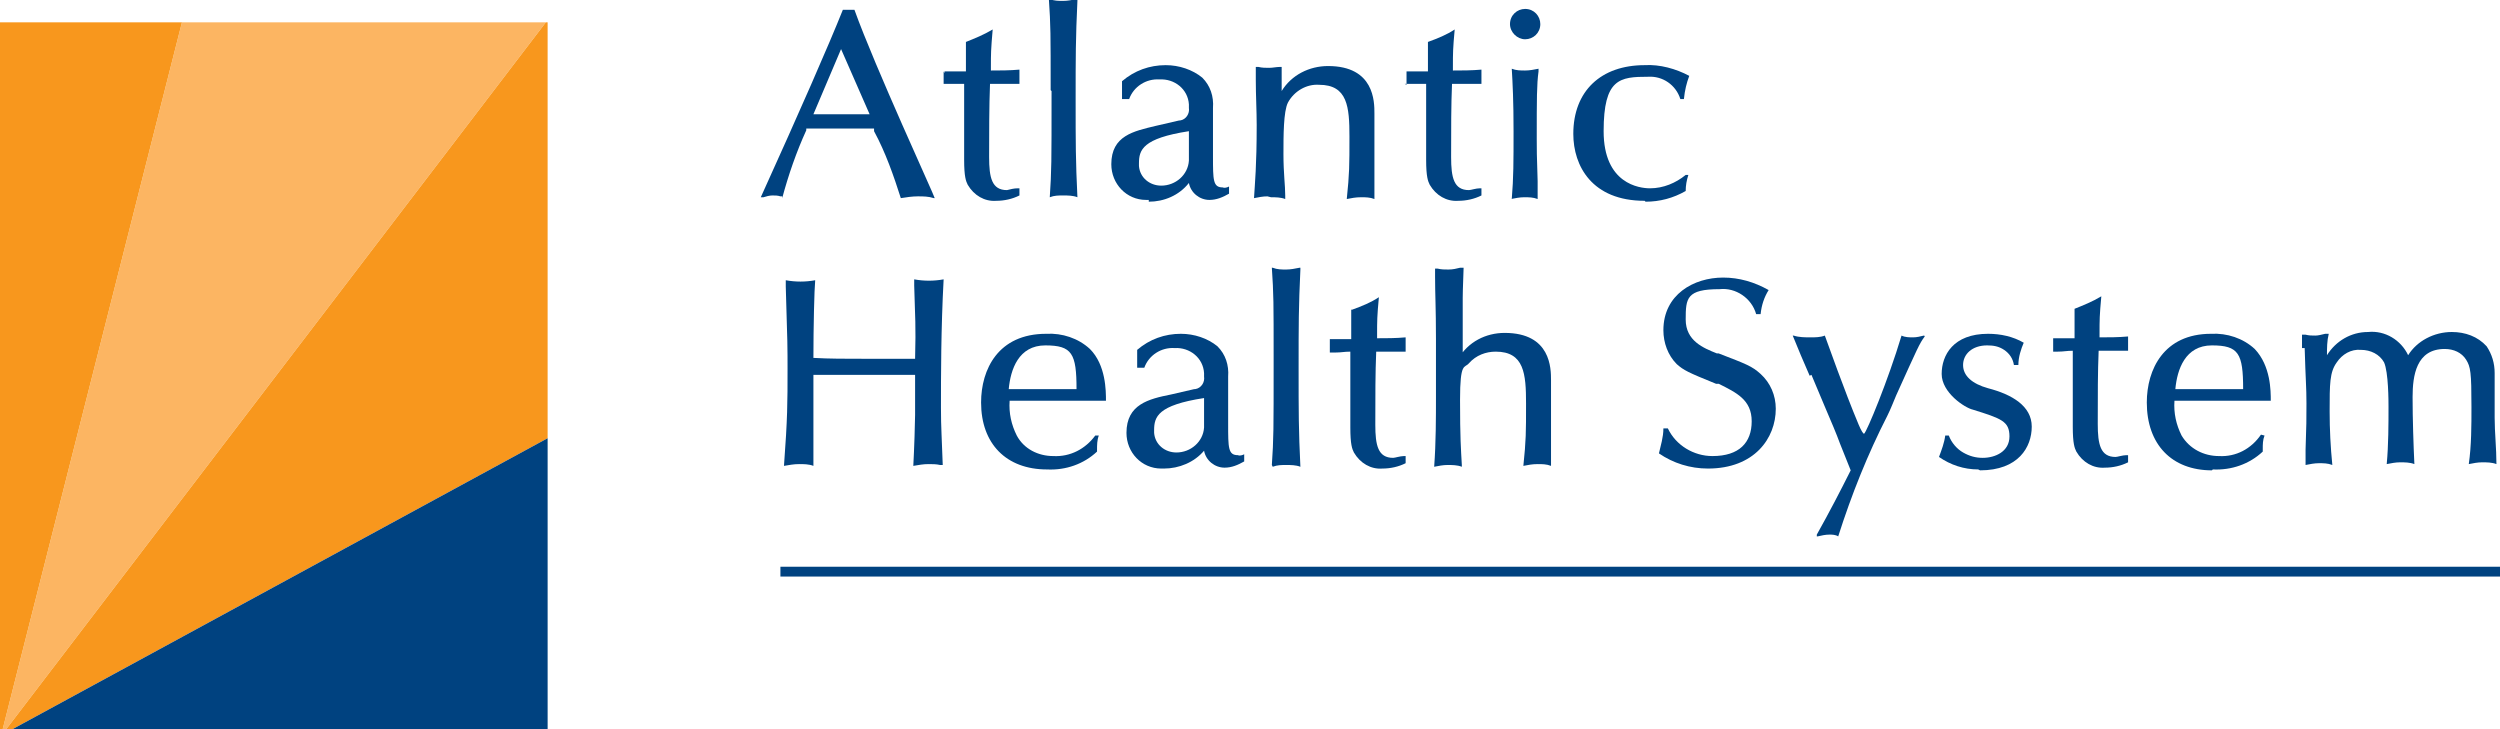 <svg width="216" height="63" viewBox="0 0 216 63" fill="none" xmlns="http://www.w3.org/2000/svg">
<g clip-path="url(#clip0_1_23157)">
<path d="M0.539 63L47.161 1.928H15.72L0.231 63H0.539Z" fill="#FCB562"/>
<path d="M0.231 63L15.72 1.928H0V63H0.231Z" fill="#F8971D"/>
<path d="M47.315 1.928H47.161L0.539 63H1.079L47.315 37.862V1.928Z" fill="#F8971D"/>
<path d="M1.079 63H47.315V37.862L1.079 63Z" fill="#004280"/>
<path d="M67.582 17.119C68.121 15.114 68.815 13.109 69.662 11.258V11.104H75.519V11.335C76.521 13.186 77.214 15.191 77.831 17.119C78.293 17.042 78.833 16.965 79.295 16.965C79.757 16.965 80.22 16.965 80.682 17.119H80.759C80.759 16.965 75.596 5.783 73.824 0.848C73.67 0.848 73.516 0.848 73.361 0.848C73.207 0.848 73.13 0.848 72.976 0.848H72.822C71.589 3.933 69.123 9.562 65.732 17.042H65.964C66.195 16.965 66.503 16.887 66.734 16.887C66.965 16.887 67.197 16.887 67.428 16.965H67.659H67.582V17.119ZM70.279 9.87L72.668 4.241L75.134 9.87H70.356H70.279Z" fill="#004280"/>
<path d="M81.53 6.169C81.53 6.323 81.53 6.477 81.53 6.709C81.53 6.863 81.53 7.094 81.53 7.248H81.992C82.532 7.248 82.763 7.248 83.302 7.248V10.873C83.302 13.032 83.302 13.495 83.302 13.803C83.302 15.268 83.456 15.654 83.61 15.962C84.15 16.887 85.075 17.427 86.076 17.35C86.77 17.35 87.463 17.196 88.08 16.887C88.08 16.656 88.08 16.425 88.08 16.27H87.926C87.618 16.27 87.309 16.348 87.001 16.425C85.691 16.425 85.46 15.345 85.46 13.572C85.46 11.798 85.46 9.099 85.537 7.248C86.385 7.248 87.232 7.248 87.772 7.248H88.08C88.08 7.017 88.08 6.786 88.08 6.632C88.08 6.477 88.08 6.323 88.08 6.169V6.015C87.232 6.092 86.385 6.092 85.614 6.092V5.783C85.614 4.627 85.614 4.318 85.768 2.545C84.998 3.007 84.227 3.316 83.456 3.624C83.456 4.781 83.456 5.321 83.456 6.169C82.994 6.169 82.686 6.169 82.377 6.169H81.607C81.607 6.246 81.607 6.323 81.607 6.323L81.53 6.169Z" fill="#004280"/>
<path d="M90.854 7.865V8.174C90.854 14.111 90.854 14.728 90.7 17.042C91.085 16.887 91.471 16.887 91.856 16.887C92.241 16.887 92.704 16.887 93.089 17.042C92.935 13.88 92.935 12.338 92.935 8.636C92.935 4.935 92.935 3.316 93.089 0.077V-0.077H93.012C92.626 -3.70517e-05 92.241 0.077 91.856 0.077C91.471 0.077 91.085 0.077 90.7 -0.077H90.623C90.777 2.236 90.777 2.853 90.777 7.788L90.854 7.865Z" fill="#004280"/>
<path d="M99.254 17.427C100.564 17.427 101.874 16.887 102.721 15.808C102.876 16.656 103.646 17.273 104.494 17.273C105.11 17.273 105.65 17.042 106.189 16.733V16.116C106.035 16.193 105.804 16.27 105.65 16.193C104.802 16.193 104.802 15.576 104.802 13.495C104.802 11.412 104.802 12.415 104.802 11.49C104.802 10.564 104.802 9.639 104.802 9.331C104.879 8.328 104.571 7.403 103.877 6.709C103.03 6.015 101.874 5.629 100.718 5.629C99.331 5.629 98.021 6.092 96.942 7.017V8.559C96.865 8.559 96.865 8.559 96.865 8.559H97.558C97.944 7.48 99.022 6.786 100.178 6.863C101.488 6.786 102.644 7.711 102.721 9.022C102.721 9.099 102.721 9.253 102.721 9.331C102.798 9.793 102.49 10.333 101.951 10.41C101.951 10.41 101.951 10.41 101.874 10.41L99.87 10.873C97.944 11.335 96.017 11.721 96.017 14.188C96.017 15.885 97.327 17.273 99.022 17.273C99.022 17.273 99.177 17.273 99.254 17.273V17.427ZM102.721 11.412V13.88C102.644 15.114 101.565 16.039 100.333 16.039C99.331 16.039 98.483 15.345 98.406 14.343C98.406 14.343 98.406 14.188 98.406 14.111C98.406 12.955 98.714 11.952 102.721 11.335V11.412Z" fill="#004280"/>
<path d="M109.811 17.042C110.196 17.042 110.659 17.042 111.044 17.196V16.887C111.044 16.039 110.89 14.96 110.89 13.34C110.89 11.721 110.89 9.639 111.275 8.868C111.815 7.865 112.893 7.249 113.972 7.326C116.438 7.326 116.592 9.253 116.592 11.798C116.592 14.343 116.592 14.96 116.361 17.196C116.746 17.119 117.132 17.042 117.594 17.042C117.979 17.042 118.365 17.042 118.75 17.196C118.75 16.81 118.75 15.191 118.75 14.728C118.75 14.266 118.75 12.415 118.75 11.104V9.793C118.75 8.791 118.75 5.706 114.743 5.706C113.125 5.706 111.583 6.477 110.736 7.865C110.736 7.634 110.736 7.326 110.736 6.94C110.736 6.477 110.736 6.015 110.736 5.783H110.582C110.273 5.783 109.965 5.861 109.657 5.861C109.349 5.861 109.04 5.861 108.732 5.783H108.501V6.94C108.501 8.251 108.578 9.562 108.578 10.796C108.578 14.343 108.424 15.808 108.347 17.119C108.732 17.042 109.117 16.965 109.503 16.965L109.811 17.042Z" fill="#004280"/>
<path d="M121.37 7.248H121.909C122.449 7.248 122.68 7.248 123.219 7.248V10.873C123.219 13.032 123.219 13.495 123.219 13.803C123.219 15.268 123.374 15.654 123.528 15.962C124.067 16.887 124.992 17.427 125.994 17.35C126.687 17.35 127.381 17.196 127.997 16.887C127.997 16.656 127.997 16.425 127.997 16.27H127.843C127.535 16.27 127.072 16.425 126.918 16.425C125.608 16.425 125.377 15.345 125.377 13.572C125.377 11.027 125.377 9.099 125.454 7.248C126.302 7.248 127.15 7.248 127.689 7.248H127.997C127.997 7.017 127.997 6.863 127.997 6.632C127.997 6.477 127.997 6.323 127.997 6.169V6.015C127.15 6.092 126.302 6.092 125.531 6.092V5.783C125.531 4.55 125.531 4.241 125.685 2.545C124.992 3.007 124.221 3.316 123.374 3.624C123.374 4.781 123.374 5.321 123.374 6.169C122.911 6.169 122.603 6.169 122.295 6.169H121.524C121.524 6.4 121.524 6.632 121.524 6.786C121.524 6.94 121.524 7.171 121.524 7.326L121.37 7.248Z" fill="#004280"/>
<path d="M130.54 17.196C130.925 17.119 131.311 17.042 131.696 17.042C132.081 17.042 132.467 17.042 132.852 17.196V15.654C132.775 13.34 132.775 12.955 132.775 12.029C132.775 8.482 132.775 7.326 132.929 6.169V5.938C132.544 6.015 132.158 6.092 131.773 6.092C131.388 6.092 131.003 6.092 130.617 5.938C130.694 7.249 130.771 8.714 130.771 11.335C130.771 13.957 130.771 15.345 130.617 17.196H130.54Z" fill="#004280"/>
<path d="M131.773 3.393C132.467 3.393 133.083 2.853 133.083 2.082C133.083 1.388 132.544 0.771 131.773 0.771C131.08 0.771 130.463 1.311 130.463 2.082C130.463 2.776 131.08 3.393 131.773 3.393Z" fill="#004280"/>
<path d="M142.176 17.427C143.409 17.427 144.565 17.119 145.644 16.502C145.644 16.039 145.721 15.576 145.875 15.114H145.644C144.796 15.808 143.717 16.27 142.562 16.27C141.637 16.27 138.554 15.885 138.554 11.335C138.554 6.786 139.941 6.632 142.407 6.632C143.64 6.554 144.796 7.326 145.182 8.559H145.49C145.567 7.788 145.721 7.171 145.952 6.554C144.796 5.938 143.409 5.552 142.099 5.629C138.323 5.629 135.934 7.865 135.934 11.567C135.934 14.343 137.553 17.35 142.099 17.35L142.176 17.427Z" fill="#004280"/>
<path d="M78.987 24.213V24.676C79.064 27.529 79.141 27.991 79.064 30.999C77.754 30.999 76.675 30.999 74.826 30.999C72.976 30.999 71.666 30.999 70.279 30.922C70.279 28.3 70.356 24.984 70.433 24.213C69.585 24.367 68.738 24.367 67.89 24.213V24.753C68.044 29.534 68.044 30.151 68.044 31.847C68.044 34.854 68.044 36.088 67.736 40.252C68.198 40.175 68.584 40.098 69.046 40.098C69.431 40.098 69.894 40.098 70.279 40.252C70.279 38.479 70.279 37.862 70.279 35.78V32.387C71.974 32.387 72.514 32.387 74.671 32.387C76.829 32.387 77.523 32.387 79.064 32.387V35.857C79.064 36.397 78.987 38.864 78.91 40.252C79.372 40.175 79.757 40.098 80.22 40.098C80.528 40.098 80.913 40.098 81.222 40.175H81.453C81.376 37.785 81.299 37.014 81.299 35.24C81.299 32.541 81.299 28.377 81.53 24.136C80.682 24.29 79.835 24.29 78.987 24.136V24.213Z" fill="#004280"/>
<path d="M84.766 34.777C84.766 38.324 86.924 40.561 90.469 40.561C92.087 40.638 93.628 40.098 94.784 39.018V38.864C94.784 38.479 94.784 38.016 94.938 37.63H94.63C93.782 38.787 92.472 39.481 91.008 39.404C89.698 39.404 88.465 38.787 87.849 37.63C87.386 36.705 87.155 35.703 87.232 34.623H95.555C95.555 33.775 95.555 31.539 94.168 30.151C93.166 29.225 91.779 28.763 90.392 28.84C86.231 28.84 84.766 31.924 84.766 34.777ZM87.155 33.621C87.309 31.924 88.003 29.842 90.315 29.842C92.626 29.842 93.012 30.536 93.012 33.621H87.155Z" fill="#004280"/>
<path d="M106.112 34.7C106.112 33.775 106.112 32.849 106.112 32.541C106.189 31.538 105.881 30.613 105.187 29.919C104.34 29.225 103.184 28.84 102.028 28.84C100.641 28.84 99.331 29.302 98.252 30.228V31.77H98.175H98.868C99.254 30.69 100.332 29.996 101.488 30.073C102.798 29.996 103.954 30.922 104.031 32.233C104.031 32.31 104.031 32.464 104.031 32.541C104.108 33.004 103.8 33.543 103.261 33.62C103.261 33.62 103.261 33.62 103.184 33.62L101.18 34.083C99.254 34.469 97.327 34.931 97.327 37.399C97.327 39.095 98.637 40.483 100.332 40.483C100.41 40.483 100.487 40.483 100.564 40.483C101.874 40.483 103.184 39.944 104.031 38.941C104.186 39.789 104.956 40.406 105.804 40.406C106.42 40.406 106.96 40.175 107.499 39.867V39.25C107.345 39.327 107.114 39.404 106.96 39.327C106.112 39.327 106.112 38.71 106.112 36.628C106.112 36.397 106.112 35.548 106.112 34.7ZM104.031 34.469V36.936C103.954 38.17 102.875 39.095 101.643 39.095C100.641 39.095 99.793 38.401 99.716 37.399C99.716 37.399 99.716 37.245 99.716 37.168C99.716 36.011 100.024 35.008 104.031 34.392V34.469Z" fill="#004280"/>
<path d="M109.965 40.329C110.35 40.175 110.736 40.175 111.121 40.175C111.506 40.175 111.969 40.175 112.354 40.329C112.2 37.168 112.2 35.626 112.2 31.847C112.2 28.069 112.2 26.526 112.354 23.288V23.133H112.277C111.892 23.21 111.506 23.288 111.121 23.288C110.736 23.288 110.35 23.288 109.965 23.133H109.888C110.042 25.447 110.042 26.064 110.042 30.999V31.307C110.042 37.245 110.042 37.862 109.888 40.175L109.965 40.329Z" fill="#004280"/>
<path d="M116.746 26.758C116.746 27.914 116.746 28.454 116.746 29.302C116.284 29.302 115.976 29.302 115.668 29.302H114.897C114.897 29.534 114.897 29.765 114.897 29.919C114.897 30.073 114.897 30.305 114.897 30.459H115.359C115.899 30.459 116.13 30.382 116.669 30.382V34.006C116.669 36.165 116.669 36.628 116.669 36.936C116.669 38.401 116.823 38.787 116.978 39.096C117.517 40.021 118.442 40.561 119.443 40.483C120.137 40.483 120.831 40.329 121.447 40.021C121.447 39.789 121.447 39.635 121.447 39.404H121.293C120.985 39.404 120.522 39.558 120.368 39.558C119.058 39.558 118.827 38.479 118.827 36.705C118.827 34.16 118.827 32.233 118.904 30.382C119.752 30.382 120.599 30.382 121.139 30.382H121.447C121.447 30.151 121.447 29.996 121.447 29.765C121.447 29.611 121.447 29.457 121.447 29.302V29.148C120.599 29.225 119.752 29.225 118.981 29.225V28.917C118.981 27.683 118.981 27.375 119.135 25.678C118.442 26.141 117.671 26.449 116.823 26.758H116.746Z" fill="#004280"/>
<path d="M126.379 30.999V28.917C126.379 28.146 126.379 27.837 126.379 26.603V25.755C126.379 24.984 126.456 23.442 126.456 23.133H126.148C125.839 23.21 125.531 23.288 125.146 23.288C124.838 23.288 124.529 23.288 124.221 23.21H123.99V23.904C123.99 25.524 124.067 26.526 124.067 29.302V34.315C124.067 36.011 124.067 38.247 123.913 40.329C124.298 40.252 124.684 40.175 125.069 40.175C125.454 40.175 125.917 40.175 126.302 40.329V40.175C126.225 38.787 126.148 37.862 126.148 34.546C126.148 31.23 126.533 31.847 126.918 31.384C127.535 30.69 128.382 30.382 129.23 30.382C131.696 30.382 131.85 32.31 131.85 34.854C131.85 37.399 131.85 38.016 131.619 40.252C132.004 40.175 132.39 40.098 132.852 40.098C133.237 40.098 133.623 40.098 134.008 40.252C134.008 39.867 134.008 38.247 134.008 37.785C134.008 37.322 134.008 35.471 134.008 34.16V32.849C134.008 31.847 134.008 28.763 130.001 28.763C128.382 28.763 126.841 29.534 125.994 30.999H126.379Z" fill="#004280"/>
<path d="M143.717 28.531C143.717 29.611 144.103 30.69 144.873 31.462C145.49 32.001 145.798 32.156 148.264 33.158H148.495C150.036 33.929 151.346 34.546 151.346 36.397C151.346 38.247 150.268 39.404 147.956 39.404C146.338 39.404 144.796 38.479 144.103 37.014H143.717C143.717 37.785 143.486 38.479 143.332 39.173C144.565 40.021 146.029 40.483 147.57 40.483C151.578 40.483 153.427 37.862 153.427 35.317C153.427 34.16 152.965 33.081 152.117 32.31C151.346 31.616 150.884 31.462 148.495 30.536H148.341C147.185 30.073 145.644 29.457 145.644 27.606C145.644 25.755 145.721 24.984 148.572 24.984C149.959 24.83 151.346 25.755 151.732 27.143H152.117C152.194 26.372 152.425 25.678 152.811 25.061C151.578 24.367 150.268 23.982 148.88 23.982C146.338 23.982 143.717 25.447 143.717 28.531Z" fill="#004280"/>
<path d="M156.509 32.387L157.742 35.317C158.205 36.397 158.667 37.476 158.975 38.324L159.9 40.638C158.975 42.488 158.051 44.262 156.972 46.19V46.344H157.049C157.357 46.267 157.742 46.19 158.051 46.19C158.282 46.19 158.59 46.19 158.821 46.344C159.977 42.72 161.364 39.25 163.06 35.934C163.368 35.317 163.599 34.7 163.83 34.16C165.68 30.073 165.834 29.688 166.296 29.071C166.296 28.994 166.219 28.994 166.219 28.994C165.911 29.071 165.603 29.148 165.294 29.148C164.986 29.148 164.601 29.148 164.293 28.994C163.137 32.849 161.287 37.322 161.056 37.476C160.979 37.476 160.825 37.245 160.594 36.705C159.361 33.775 157.897 29.611 157.665 28.994C157.28 29.148 156.818 29.148 156.432 29.148C155.97 29.148 155.431 29.148 154.968 28.994H154.891C155.508 30.536 155.662 30.845 156.355 32.464L156.509 32.387Z" fill="#004280"/>
<path d="M171.074 40.638C174.387 40.638 175.543 38.633 175.543 36.859C175.543 35.086 173.848 34.083 171.767 33.543C170.38 33.158 169.61 32.464 169.61 31.538C169.61 30.613 170.38 29.842 171.69 29.842C172.23 29.842 172.692 29.919 173.154 30.228C173.617 30.536 173.925 30.999 174.002 31.538H174.387C174.387 30.845 174.619 30.151 174.85 29.611C173.925 29.071 172.846 28.84 171.767 28.84C168.762 28.84 167.76 30.69 167.76 32.31C167.76 33.929 169.764 35.24 170.457 35.394C172.923 36.165 173.617 36.397 173.617 37.707C173.617 39.018 172.384 39.558 171.305 39.558C170.689 39.558 170.149 39.404 169.61 39.095C169.07 38.787 168.608 38.247 168.377 37.63H168.068C167.991 38.247 167.76 38.864 167.529 39.481C168.531 40.175 169.687 40.56 170.92 40.56L171.074 40.638Z" fill="#004280"/>
<path d="M177.239 30.382H177.778C178.317 30.382 178.549 30.305 179.088 30.305V33.929C179.088 36.088 179.088 36.551 179.088 36.859C179.088 38.324 179.242 38.71 179.396 39.018C179.936 39.944 180.86 40.483 181.862 40.406C182.556 40.406 183.249 40.252 183.866 39.944C183.866 39.712 183.866 39.558 183.866 39.327H183.712C183.403 39.327 182.941 39.481 182.787 39.481C181.477 39.481 181.246 38.401 181.246 36.628C181.246 34.083 181.246 32.155 181.323 30.305C182.171 30.305 183.018 30.305 183.558 30.305H183.866C183.866 30.073 183.866 29.919 183.866 29.688C183.866 29.534 183.866 29.379 183.866 29.225V29.071C183.018 29.148 182.171 29.148 181.4 29.148V28.84C181.4 27.606 181.4 27.297 181.554 25.601C180.783 26.064 180.013 26.372 179.242 26.68C179.242 27.837 179.242 28.377 179.242 29.225C178.78 29.225 178.472 29.225 178.163 29.225H177.393C177.393 29.456 177.393 29.688 177.393 29.842C177.393 29.996 177.393 30.228 177.393 30.382H177.239Z" fill="#004280"/>
<path d="M191.187 40.561C192.805 40.638 194.346 40.098 195.502 39.018V38.787C195.502 38.401 195.502 38.016 195.656 37.63L195.348 37.553C194.5 38.787 193.19 39.481 191.726 39.404C190.416 39.404 189.183 38.787 188.489 37.63C188.027 36.705 187.796 35.703 187.873 34.623H196.196C196.196 33.775 196.196 31.616 194.808 30.151C193.807 29.225 192.42 28.763 191.032 28.84C186.948 28.84 185.484 31.924 185.484 34.777C185.484 38.401 187.642 40.638 191.11 40.638L191.187 40.561ZM187.95 33.621C188.104 31.924 188.798 29.842 191.11 29.842C193.421 29.842 193.807 30.536 193.807 33.621H187.95Z" fill="#004280"/>
<path d="M199.124 30.073C199.201 32.849 199.278 33.389 199.278 34.854C199.278 36.319 199.278 36.628 199.201 38.864V40.175C199.586 40.098 199.971 40.021 200.357 40.021C200.742 40.021 201.127 40.021 201.513 40.175C201.359 38.633 201.281 37.09 201.281 35.548C201.281 33.158 201.281 32.155 201.898 31.307C202.36 30.613 203.131 30.151 203.979 30.228C204.826 30.228 205.597 30.613 205.982 31.307C206.367 32.155 206.367 34.7 206.367 35.163C206.367 36.551 206.367 38.479 206.213 40.098C206.599 40.021 206.984 39.944 207.369 39.944C207.755 39.944 208.217 39.944 208.602 40.098C208.525 38.479 208.448 36.165 208.448 34.315C208.448 32.464 208.756 30.151 211.222 30.151C211.993 30.151 212.686 30.459 213.072 31.076C213.457 31.693 213.534 32.155 213.534 35.163C213.534 36.782 213.534 38.479 213.303 40.098C213.688 40.021 214.073 39.944 214.459 39.944C214.844 39.944 215.306 39.944 215.692 40.098C215.692 38.71 215.538 37.399 215.538 36.088V32.233C215.538 31.384 215.306 30.613 214.844 29.919C214.073 29.071 212.995 28.685 211.839 28.685C210.297 28.685 208.833 29.456 208.063 30.69C207.446 29.379 206.059 28.531 204.595 28.685C203.131 28.685 201.821 29.456 201.05 30.69C201.05 30.073 201.05 29.456 201.204 28.84H200.896C200.588 28.917 200.28 28.994 200.048 28.994C199.74 28.994 199.509 28.994 199.201 28.917H198.893V30.073H199.124Z" fill="#004280"/>
<path d="M215.923 48.966H67.505H67.428V49.043V49.737V49.814H67.505H215.923H216V49.737V49.043V48.966H215.923Z" fill="#004280"/>
</g>
<defs>
<clipPath id="clip0_1_23157">
<rect width="216" height="63" fill="white"/>
</clipPath>
</defs>
</svg>